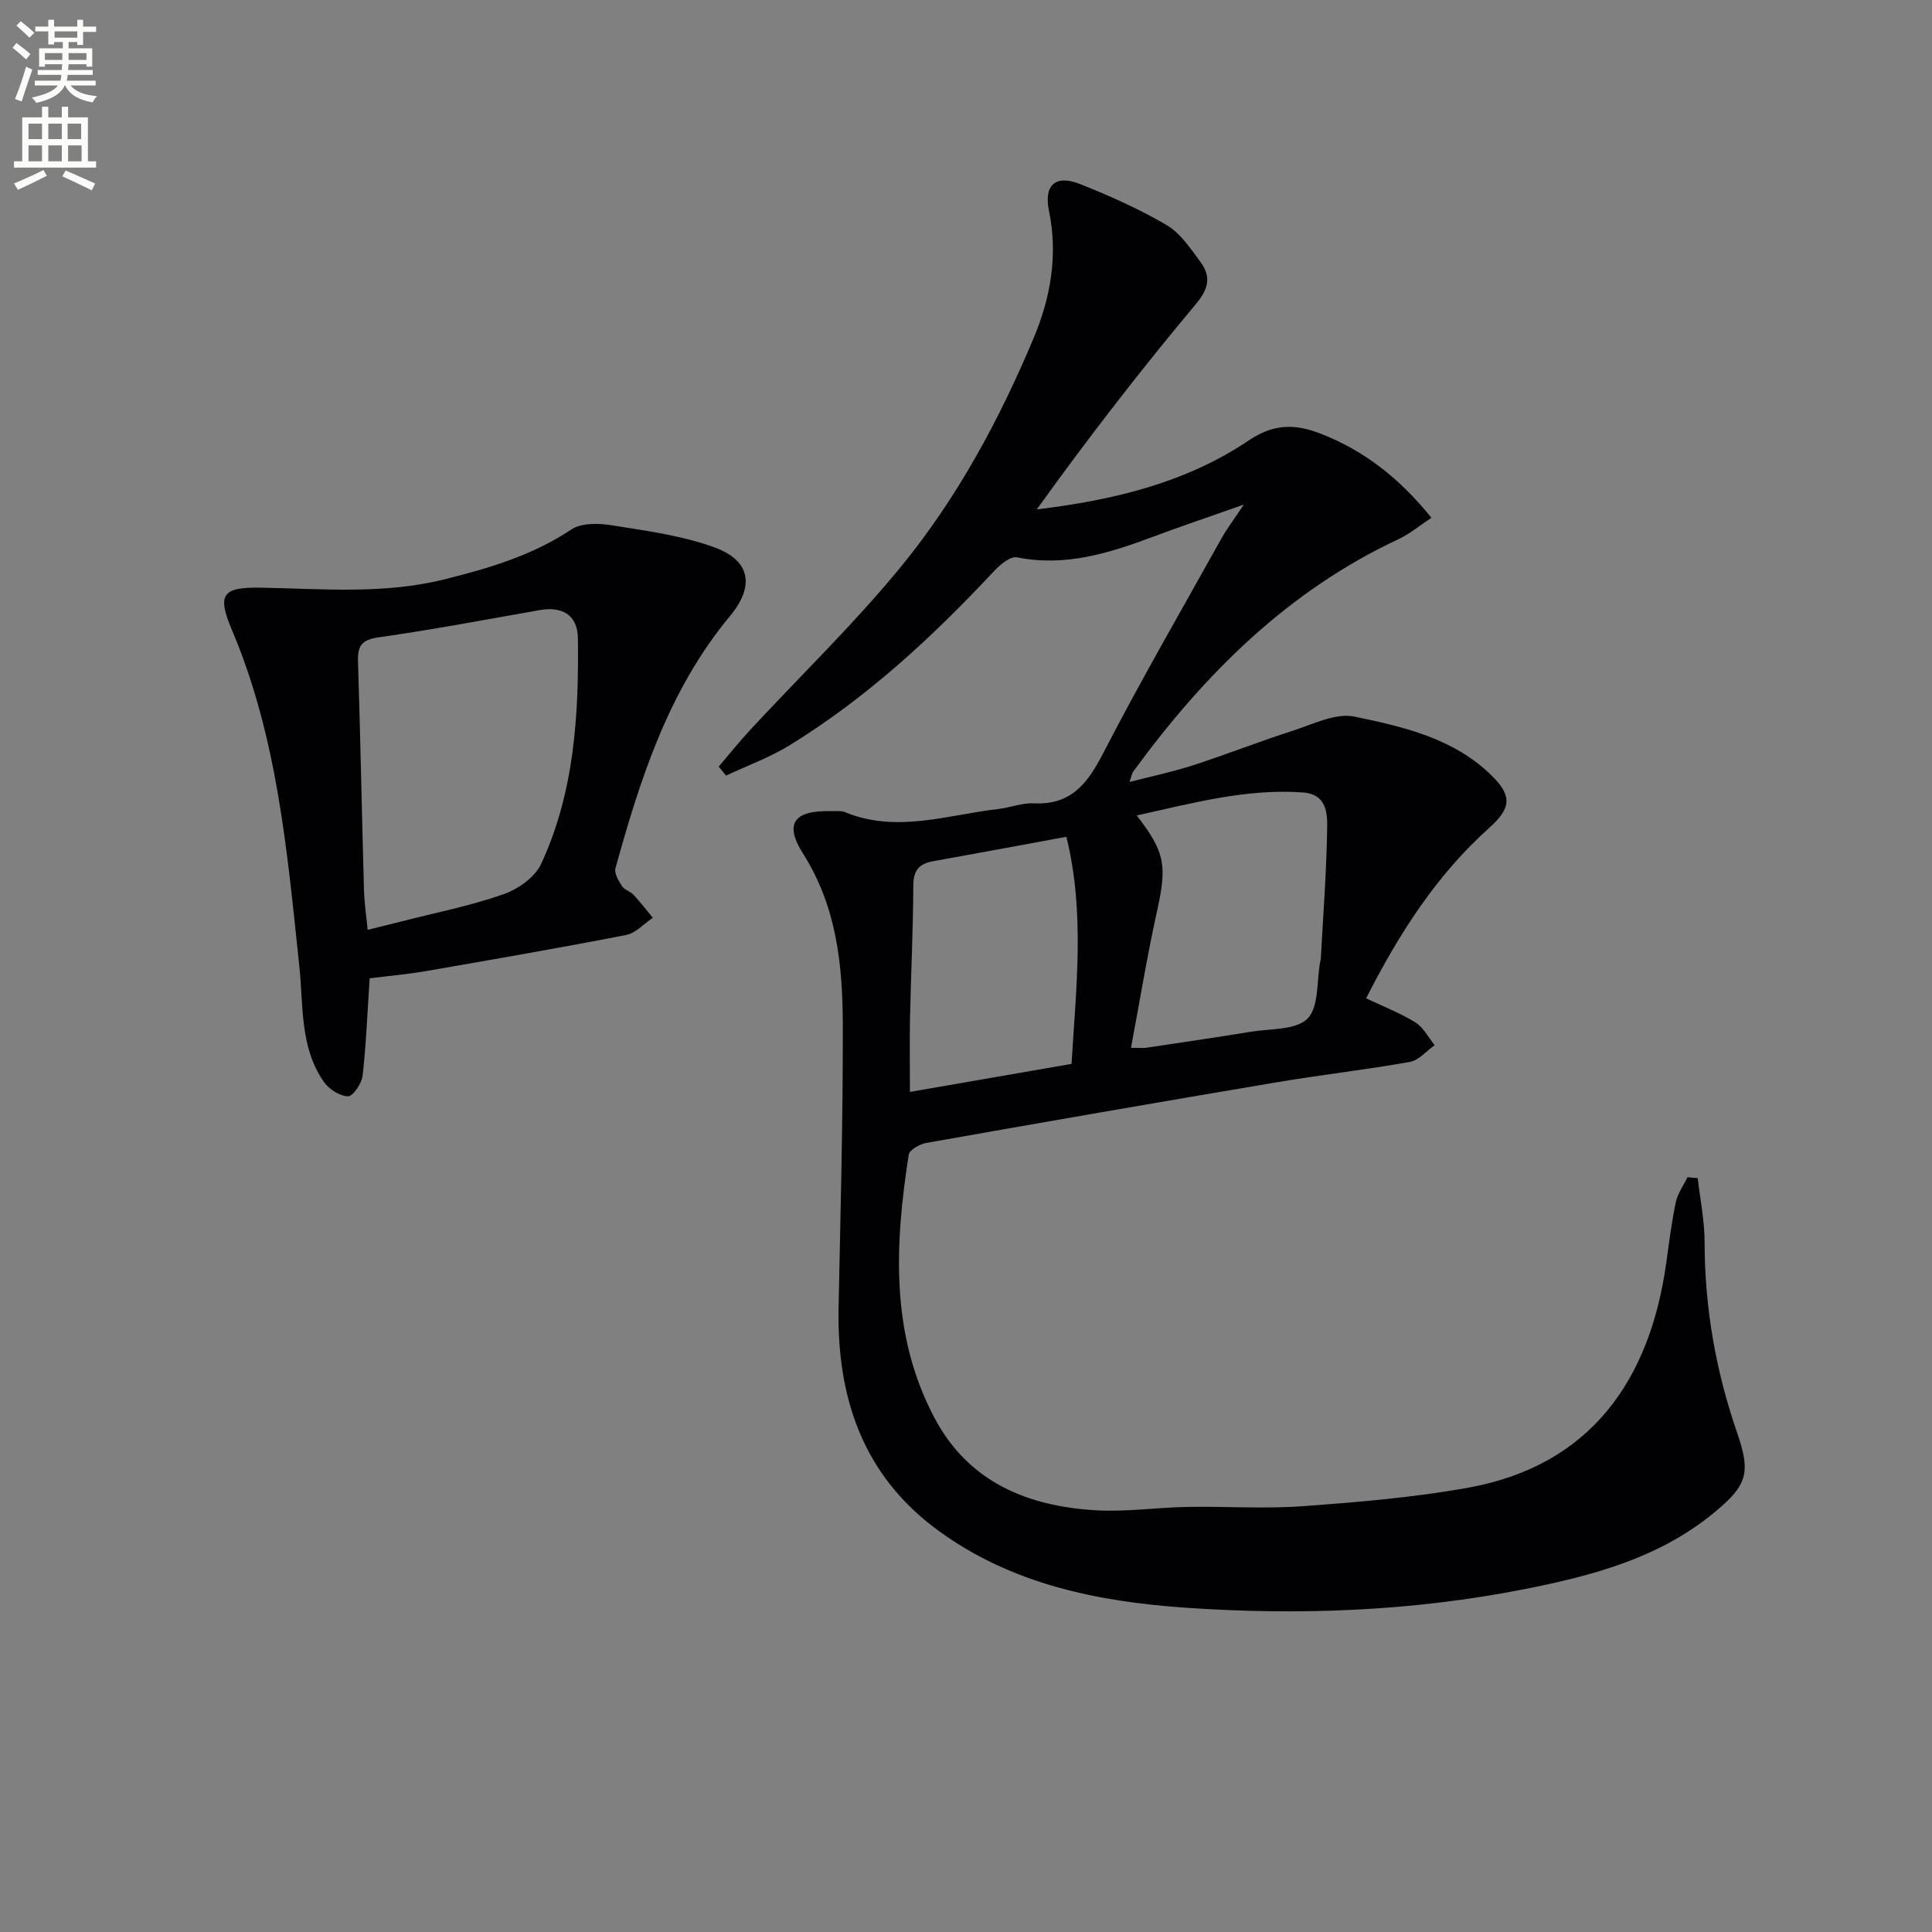 <svg enable-background="new 0 0 400 400" viewBox="0 0 400 400" xmlns="http://www.w3.org/2000/svg"><rect x="0" y="0" width="400" height="400" fill="#808080" stroke="none"/><path d="m2.6 9.9.8-1c.9.7 1.9 1.4 2.9 2.3l-.9 1.1c-1.1-1-2-1.8-2.8-2.4zm.5 10.6c.9-2.1 1.6-4.3 2.3-6.7.4.2.8.4 1.3.6-.7 2.1-1.5 4.3-2.2 6.6zm.3-15.2.9-.9c1 .8 2 1.6 2.8 2.4l-1 1c-.9-.9-1.8-1.7-2.7-2.5zm12.6-1.2h1.2v1.4h2.7v1.1h-2.7v2.7h-1.2v-.6h-1.8v1.3h4.9v3.8h-1.2v-.5h-3.7c0 .4-.1.9-.1 1.2h5.1v1h-5.2c0 .5-.1.9-.2 1.2h6v1h-5.2c1.1 1.3 2.9 2 5.5 2.2-.4.4-.7.8-.9 1.3-2.9-.5-4.8-1.6-5.7-3.5h-.1c-.8 1.7-2.7 2.9-5.9 3.6-.2-.4-.6-.8-.9-1.1 2.8-.6 4.6-1.4 5.4-2.5h-4.8v-1h5.3c.1-.3.2-.7.2-1.2h-4.9v-1h5c0-.4 0-.8.1-1.2h-3.6v.5h-1.2v-3.8h4.9v-1.3h-1.8v.5h-1.2v-2.7h-2.7v-1h2.7v-1.4h1.2v1.4h4.8zm-6.7 8.3h3.6c0-.4 0-.9 0-1.4h-3.6zm1.9-4.6h4.8v-1.3h-4.7v1.3zm6.7 3.2h-3.7v1.4h3.7z" fill="#fbfcfa"/><path d="m8.7 22.1h1.3v2.2h2.8v-2.2h1.3v2.2h4.1v9.1h1.7v1.3h-17v-1.3h1.7v-9.1h4.1zm.3 13.1.7 1.2c-1.8.9-3.8 1.9-6 2.9-.2-.4-.5-.8-.8-1.3 2.3-1 4.4-1.9 6.1-2.8zm-3.1-6.4h2.8v-3.2h-2.8zm0 4.6h2.8v-3.3h-2.8zm4.1-4.6h2.8v-3.2h-2.8zm0 4.6h2.8v-3.3h-2.8zm3.6 1.9c2.1.9 4.1 1.8 6.1 2.7l-.7 1.4c-2.2-1.1-4.2-2-6.1-2.9zm3.2-9.7h-2.8v3.2h2.8zm-2.7 7.8h2.8v-3.3h-2.8z" fill="#fbfcfa"/><g fill="#010104"><path d="m351.5 243.91c.5 4.44 1.42 8.89 1.42 13.33.02 13.6 2.34 26.73 6.79 39.57 2.85 8.24 1.93 10.8-4.85 16.39-11.43 9.42-25.23 13.05-39.32 15.83-23.17 4.57-46.63 5.45-70.08 3.83-18.16-1.26-35.96-4.84-51.17-15.95-15.67-11.44-21.05-27.56-20.67-46.26.39-19.48.92-38.96.87-58.43-.03-12.32-1.23-24.44-8.19-35.42-4.02-6.33-1.9-9.03 5.68-8.86 1 .02 2.1-.14 2.97.21 10.68 4.4 21.18.56 31.72-.65 2.47-.28 4.93-1.3 7.35-1.18 7.71.39 11.14-4.09 14.37-10.35 7.78-15.07 16.28-29.76 24.55-44.58 1.12-2 2.53-3.84 4.58-6.92-7.04 2.49-12.94 4.47-18.77 6.65-9.1 3.4-18.2 6.28-28.19 4.27-1.34-.27-3.46 1.47-4.69 2.78-12.77 13.68-26.42 26.32-42.42 36.15-4.11 2.52-8.74 4.2-13.13 6.26-.51-.62-1.01-1.24-1.52-1.86 2.2-2.58 4.32-5.24 6.63-7.72 10.4-11.21 21.45-21.88 31.12-33.69 11.63-14.2 20.35-30.38 27.46-47.33 3.53-8.42 5.05-17.15 3.17-26.33-1.1-5.36 1.35-7.56 6.43-5.54 6.14 2.44 12.24 5.15 17.92 8.48 2.85 1.67 4.94 4.84 6.99 7.61 2.21 2.99 1.82 5.47-.9 8.72-11.48 13.72-22.43 27.87-32.96 42.54 15.89-1.91 30.84-5.5 43.86-14.26 5.09-3.43 9.5-3.52 14.86-1.43 9.09 3.53 16.36 9.24 22.98 17.43-2.47 1.63-4.47 3.33-6.76 4.4-23 10.75-40.27 28-54.99 48.17-.27.37-.33.89-.76 2.13 4.74-1.22 9.03-2.11 13.17-3.46 6.94-2.25 13.75-4.94 20.7-7.17 4.16-1.34 8.8-3.71 12.67-2.91 10.17 2.1 20.61 4.49 28.45 12.22 4.24 4.18 4.07 6.72-.52 10.83-10.97 9.83-18.7 21.95-25.48 35.28 3.53 1.68 7.06 3.05 10.23 5.01 1.65 1.02 2.66 3.09 3.96 4.69-1.7 1.2-3.28 3.14-5.14 3.47-9.14 1.63-18.38 2.67-27.53 4.21-24.23 4.08-48.44 8.29-72.63 12.57-1.34.24-3.44 1.44-3.59 2.43-2.89 18.61-3.85 37.17 5.35 54.52 7.03 13.26 19.26 18.29 33.45 19.1 6.27.36 12.61-.59 18.92-.7 7.96-.14 15.97.43 23.89-.15 11.41-.83 22.88-1.8 34.13-3.81 25.62-4.59 37.71-22.53 41.07-46.36.6-4.27 1.12-8.56 2.01-12.77.38-1.82 1.59-3.46 2.43-5.18.68.1 1.4.15 2.11.19zm-117.34-26.97c1.87 0 2.51.08 3.12-.01 7.22-1.08 14.44-2.13 21.64-3.31 4.07-.67 9.37-.31 11.79-2.73 2.39-2.4 1.87-7.72 2.62-11.76.03-.16.11-.32.12-.49.49-9.11 1.2-18.22 1.33-27.34.04-3.07-.2-6.88-4.99-7.23-11.78-.85-22.94 2.24-34.44 4.76 5.97 7.71 6.28 10.46 4.15 20.04-2.02 9.14-3.52 18.4-5.34 28.07zm-12.31 3.33c.96-15.95 2.79-31.43-1.07-47.02-9.7 1.78-18.64 3.46-27.6 5.06-2.87.51-4.08 1.87-4.09 4.99-.04 9.14-.48 18.28-.68 27.42-.1 4.95-.02 9.91-.02 15.35 11.14-1.93 22.03-3.82 33.46-5.8z"/><path d="m76.53 202.55c-.46 6.94-.71 13.56-1.45 20.13-.18 1.62-1.99 4.31-3.03 4.29-1.71-.02-3.93-1.46-4.99-2.97-5.04-7.21-4.22-15.83-5.09-23.99-2.51-23.6-4.51-47.29-13.92-69.5-3.08-7.27-2.21-8.99 5.9-8.84 12.75.23 25.48 1.42 38.1-1.73 9.22-2.3 18.18-4.94 26.24-10.32 2.09-1.39 5.67-1.3 8.4-.86 7.16 1.15 14.51 2.11 21.26 4.58 7.56 2.77 8.26 8.1 3.17 14.23-12.66 15.23-18.55 33.57-23.7 52.21-.29 1.04.66 2.6 1.37 3.7.5.77 1.7 1.06 2.37 1.77 1.41 1.52 2.68 3.17 4 4.77-1.83 1.22-3.53 3.17-5.53 3.56-13.83 2.69-27.72 5.1-41.6 7.5-3.74.64-7.54.97-11.5 1.47zm-.41-10.04c2.78-.69 4.87-1.19 6.94-1.72 7.06-1.81 14.25-3.23 21.11-5.62 3.03-1.05 6.56-3.51 7.84-6.26 6.89-14.78 7.84-30.76 7.64-46.75-.06-4.86-3.28-6.66-7.88-5.85-11.11 1.95-22.2 4.06-33.37 5.64-3.51.5-4.38 1.73-4.28 4.99.5 15.8.8 31.61 1.24 47.41.08 2.62.48 5.24.76 8.16z"/></g></svg>
